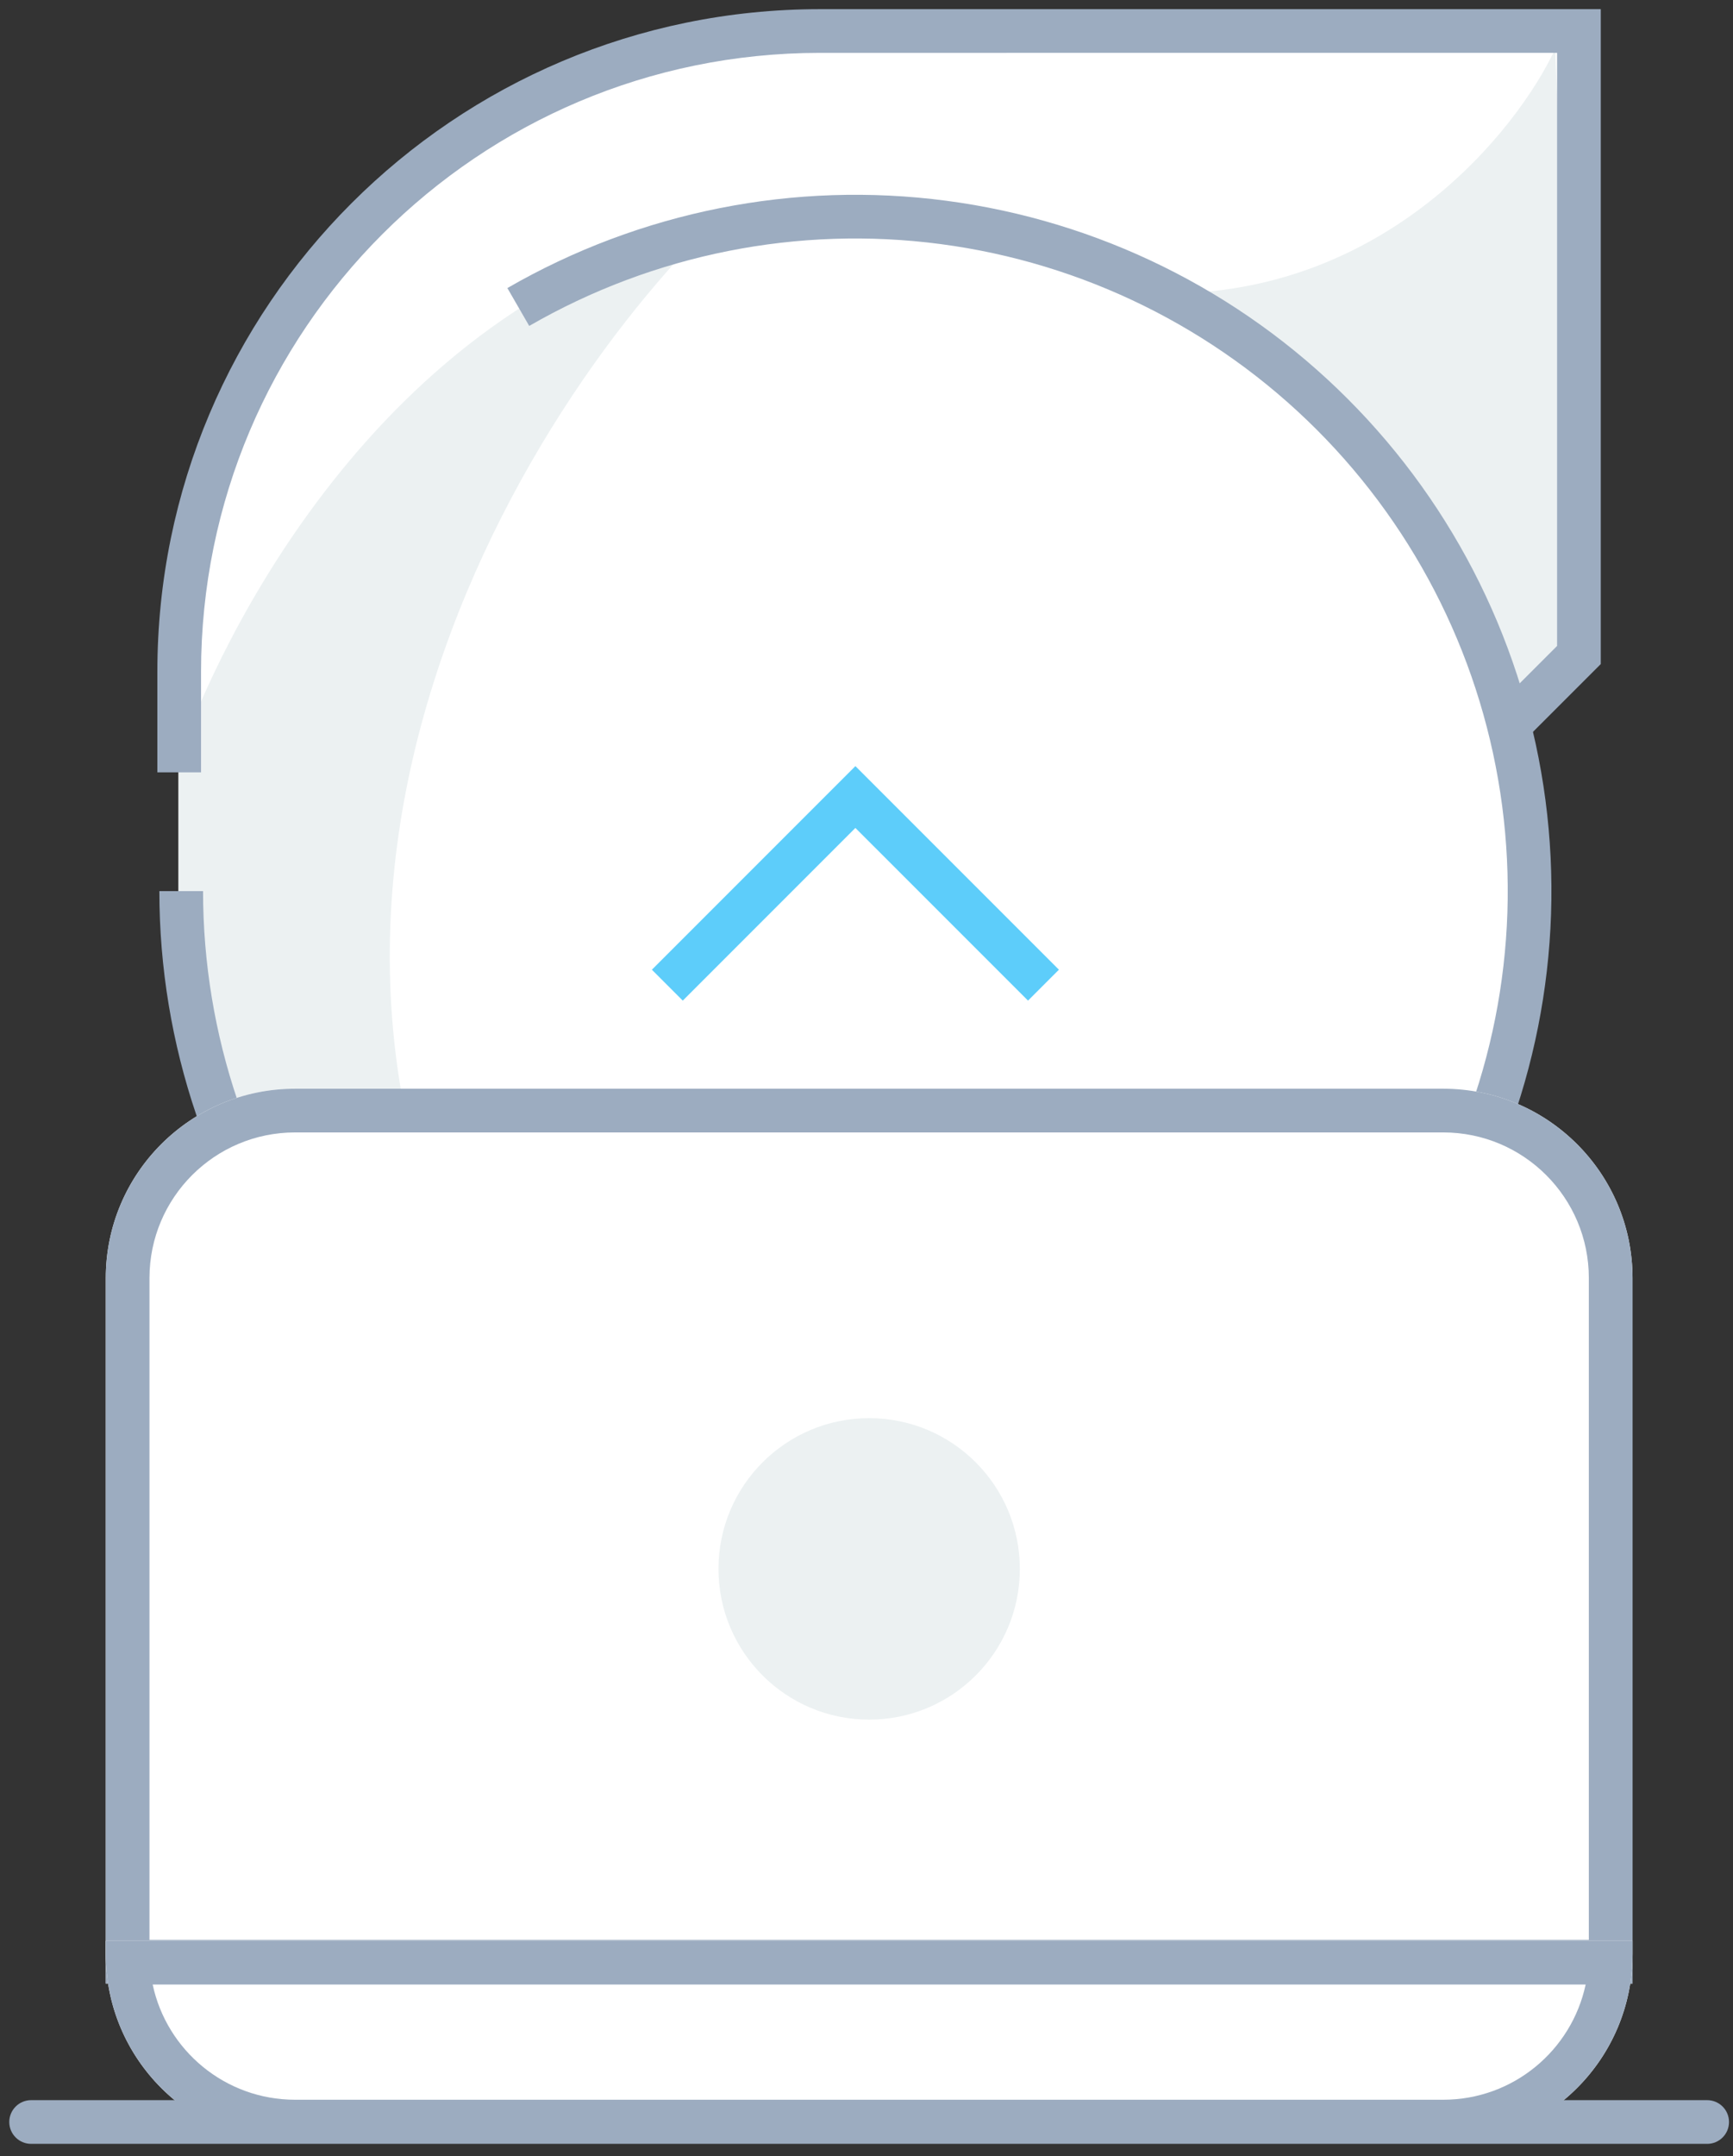 <?xml version="1.0" encoding="UTF-8"?> <svg xmlns="http://www.w3.org/2000/svg" width="119" height="148" viewBox="0 0 119 148" fill="none"><rect x="0" y="0" width="119" height="148" fill="#333333" stroke="none"/><path d="M12.368 49.996V65.842L17.285 83.143C23.296 91.46 39.942 108.094 58.445 108.094C81.575 108.094 92.138 93.525 99.97 83.143C106.235 74.838 105.373 56.857 104.159 48.904L108.347 44.715V2.462H48.064C17.613 8.727 11.579 36.762 12.368 49.996Z" fill="white"></path><path d="M41.638 103.833C11.638 68.621 33.868 30.281 48.733 15.512C25.798 21.072 14.852 44.42 12.246 52.142V62.424C15.373 89.876 33.144 101.469 41.638 103.833Z" fill="#ECF1F2"></path><path d="M79.915 20.146C95.109 20.263 104.168 8.994 106.797 3.345L108.258 44.253L103.437 48.928C98.411 34.084 85.662 23.555 79.915 20.146Z" fill="#ECF1F2"></path><path fill-rule="evenodd" clip-rule="evenodd" d="M36.34 22.372C44.88 17.441 54.808 15.466 64.584 16.753C74.361 18.041 83.439 22.518 90.412 29.49C97.385 36.463 101.862 45.541 103.149 55.318C104.436 65.094 102.461 75.022 97.531 83.562C92.6 92.102 84.99 98.776 75.88 102.55C66.769 106.323 56.669 106.985 47.144 104.433C37.619 101.881 29.202 96.257 23.199 88.434C17.197 80.611 13.943 71.026 13.943 61.165H10.943C10.943 71.686 14.414 81.913 20.819 90.26C27.224 98.608 36.205 104.608 46.367 107.331C56.53 110.054 67.307 109.348 77.028 105.321C86.748 101.295 94.868 94.174 100.129 85.062C105.39 75.951 107.497 65.358 106.123 54.926C104.75 44.495 99.973 34.809 92.533 27.369C85.094 19.929 75.407 15.152 64.976 13.779C54.545 12.406 43.952 14.513 34.84 19.773L36.34 22.372Z" fill="#9CACC0"></path><path fill-rule="evenodd" clip-rule="evenodd" d="M58.737 52.587L72.712 66.561L70.591 68.683L58.737 56.83L46.884 68.683L44.763 66.561L58.737 52.587Z" fill="#5DCDFA"></path><path fill-rule="evenodd" clip-rule="evenodd" d="M109.921 0.628V45.58L104.36 51.14L102.239 49.019L106.921 44.337V3.628L56.305 3.629C32.833 3.629 13.805 22.657 13.805 46.129V53.013H10.805V46.129C10.805 21 31.176 0.629 56.305 0.629L109.921 0.628Z" fill="#9CACC0"></path><path d="M68.367 105.338H55.332V106.063C55.332 109.662 58.25 112.58 61.85 112.58V112.58C65.449 112.58 68.367 109.662 68.367 106.063V105.338Z" fill="#9CACC0"></path><path fill-rule="evenodd" clip-rule="evenodd" d="M68.362 106.338C68.365 106.247 68.367 106.155 68.367 106.063V105.338H55.332V106.063C55.332 106.155 55.334 106.247 55.338 106.338C55.483 109.81 58.343 112.58 61.85 112.58C65.357 112.58 68.217 109.81 68.362 106.338ZM56.339 106.338H67.36C67.217 109.257 64.804 111.58 61.85 111.58C58.895 111.58 56.483 109.257 56.339 106.338Z" fill="#9CACC0"></path><path d="M7.264 87.73C7.264 80.55 13.084 74.73 20.264 74.73H99.101C106.281 74.73 112.101 80.55 112.101 87.73V136.152H7.264V87.73Z" fill="white"></path><path fill-rule="evenodd" clip-rule="evenodd" d="M99.101 77.73H20.264C14.741 77.73 10.264 82.207 10.264 87.73V133.152H109.101V87.73C109.101 82.207 104.624 77.73 99.101 77.73ZM20.264 74.73C13.084 74.73 7.264 80.55 7.264 87.73V136.152H112.101V87.73C112.101 80.55 106.281 74.73 99.101 74.73H20.264Z" fill="#9CACC0"></path><path d="M7.264 134.127C7.264 141.307 13.084 147.127 20.264 147.127H99.101C106.281 147.127 112.101 141.307 112.101 134.127V133.218H7.264V134.127Z" fill="white"></path><path fill-rule="evenodd" clip-rule="evenodd" d="M99.101 144.127H20.264C15.458 144.127 11.444 140.737 10.483 136.218H108.882C107.921 140.737 103.907 144.127 99.101 144.127ZM111.934 136.218C110.934 142.404 105.569 147.127 99.101 147.127H20.264C13.796 147.127 8.431 142.404 7.431 136.218C7.321 135.538 7.264 134.839 7.264 134.127V133.218H112.101V134.127C112.101 134.839 112.044 135.538 111.934 136.218Z" fill="#9CACC0"></path><path d="M70.029 107.69C70.029 113.404 65.397 118.036 59.682 118.036C53.968 118.036 49.336 113.404 49.336 107.69C49.336 101.976 53.968 97.343 59.682 97.343C65.397 97.343 70.029 101.976 70.029 107.69Z" fill="#ECF1F2"></path><path fill-rule="evenodd" clip-rule="evenodd" d="M0.637 145.655C0.637 144.826 1.308 144.155 2.137 144.155H117.226C118.055 144.155 118.726 144.826 118.726 145.655C118.726 146.483 118.055 147.155 117.226 147.155H2.137C1.308 147.155 0.637 146.483 0.637 145.655Z" fill="#9CACC0"></path></svg> 
